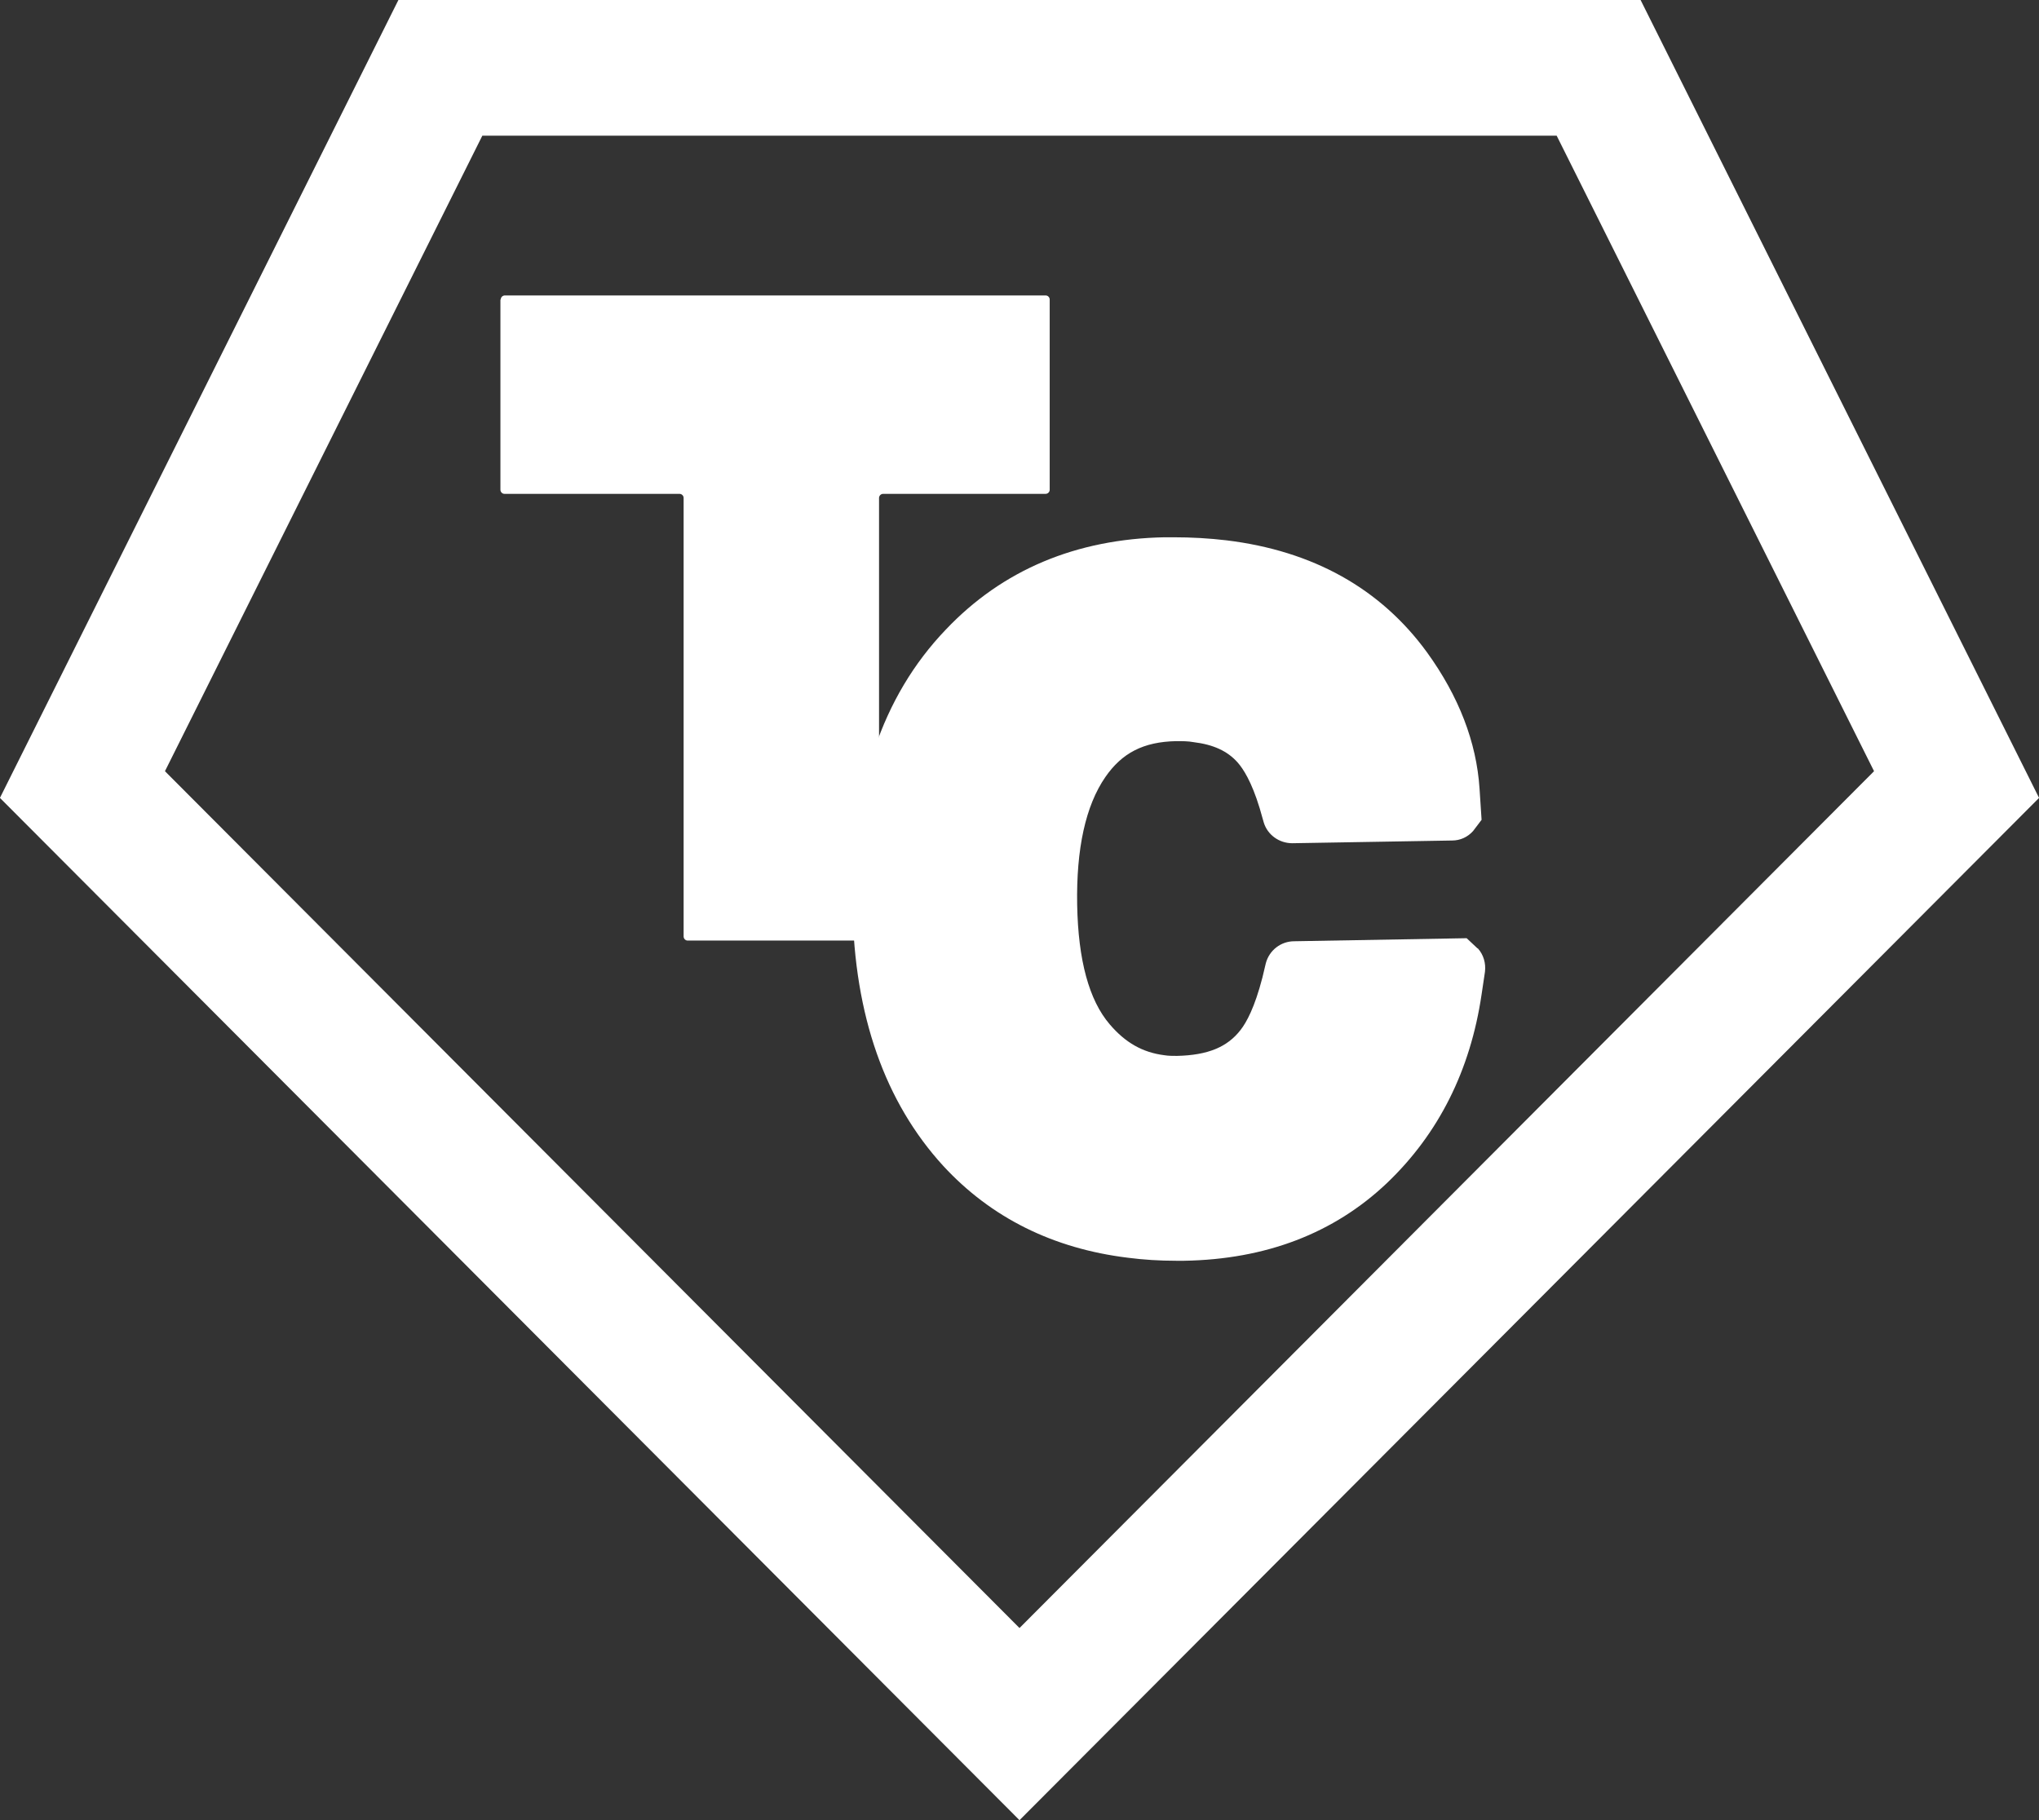 <?xml version="1.0" encoding="UTF-8"?><svg id="Layer_2" xmlns="http://www.w3.org/2000/svg" viewBox="0 0 60.1 53.66"><rect x="0" y="0" width="60.1" height="53.66" fill="#333333" stroke="none"/><defs><style>.cls-1{fill:#fff;stroke-width:0px;}.cls-2{fill:none;stroke:#fff;stroke-miterlimit:10;stroke-width:4px;}</style></defs><g id="Layer_1-2"><polygon class="cls-2" points="30.05 50.83 2.43 23.13 12.98 2 47.12 2 57.67 23.13 30.05 50.83"/><path class="cls-1" d="m14.75,8.83v5.61c0,.06.05.12.12.12h5.16c.06,0,.12.05.12.12v12.93c0,.06.05.12.12.12h5.52c.06,0,.12-.05.12-.12v-12.93c0-.06.05-.12.12-.12h4.79c.06,0,.12-.05.12-.12v-5.61c0-.06-.05-.12-.12-.12h-15.94c-.06,0-.12.05-.12.12Z"/><path class="cls-1" d="m43.55,27.96l-.32-.3-5.08.09c-.4,0-.74.27-.84.65l-.1.42c-.23.89-.47,1.32-.64,1.54-.39.51-.97.75-1.88.77-.13,0-.25,0-.37-.02-.64-.08-1.15-.37-1.61-.91-.61-.71-.93-1.89-.96-3.52-.03-1.66.25-2.93.83-3.77.49-.71,1.12-1.04,2.09-1.06.18,0,.35,0,.51.03.58.07,1,.26,1.3.6.16.18.41.56.65,1.35l.12.42c.11.36.45.61.84.61l4.71-.08c.24,0,.46-.1.62-.28l.25-.33-.06-.92c-.09-1.37-.61-2.72-1.55-4.02-1.37-1.88-3.36-2.99-5.91-3.3-.5-.06-1.03-.09-1.57-.09h-.25c-2.61.05-4.78.96-6.45,2.72-1.89,1.97-2.81,4.72-2.75,8.18.05,3.2.96,5.76,2.67,7.63,1.41,1.53,3.24,2.44,5.44,2.71.46.06.94.09,1.43.09h.23c2.41-.04,4.42-.81,5.98-2.29,1.52-1.45,2.46-3.32,2.79-5.56l.1-.67c.03-.25-.04-.5-.21-.69Z"/></g></svg>